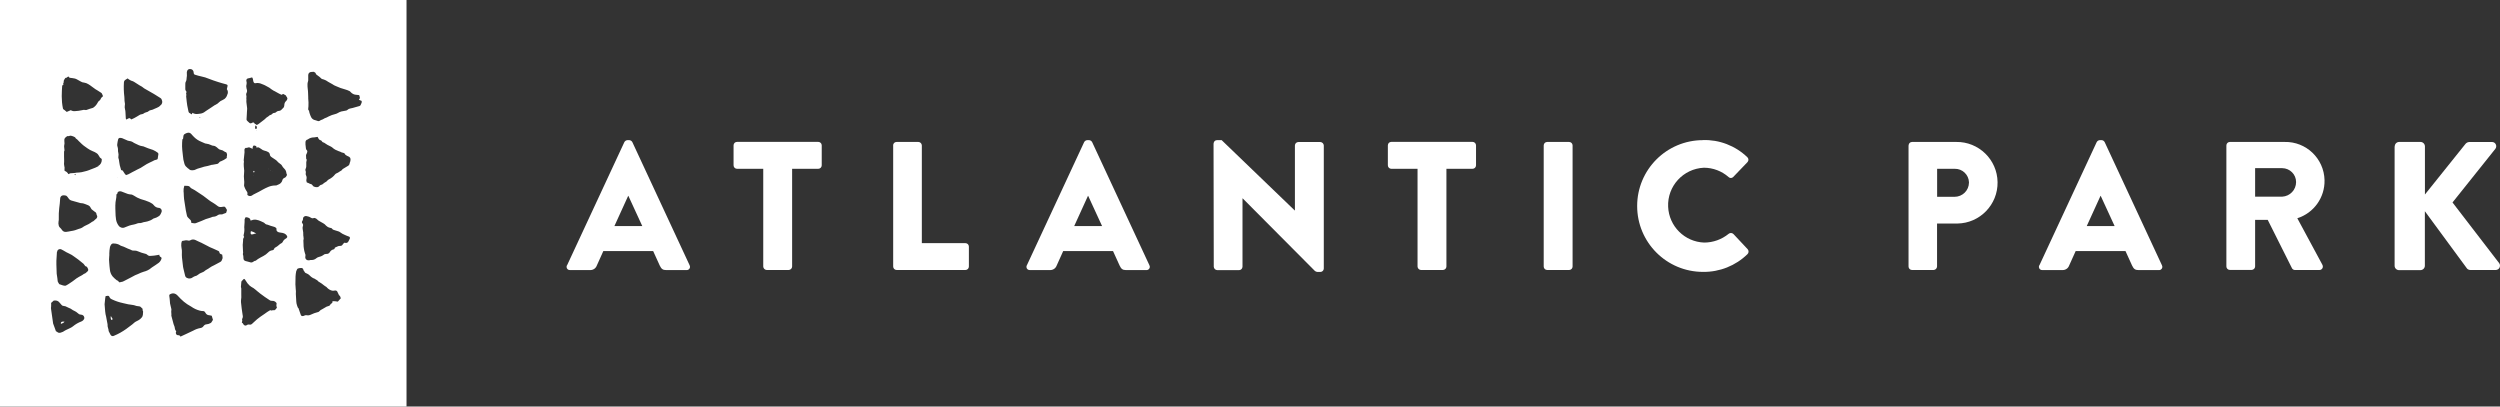 <?xml version="1.0" encoding="UTF-8"?>
<svg id="Layer_1" data-name="Layer 1" xmlns="http://www.w3.org/2000/svg" viewBox="0 0 345.37 56.16">
  <rect x="0" y="0" width="345.37" height="56.16" fill="#333333" stroke="none"/>
  <defs>
    <style>
      .cls-1 {
        fill: #fff;
      }
    </style>
  </defs>
  <g id="Group_899" data-name="Group 899">
    <path id="Path_428" data-name="Path 428" class="cls-1" d="M56.16,0H0v56.16h56.16V0ZM30.77,29.6c-.11.02-.21.03-.32.02-.13-.01-.26.02-.36.1-.17.13-.38.21-.6.22-.11,0-.21.04-.31.09-.03.02-.07.04-.11.04-.43.11-.85.26-1.25.46-.26.09-.52.19-.77.3-.09.03-.19.03-.29.01-.11-.02-.22-.04-.33-.05,0-.06-.01-.12-.02-.17,0-.09-.04-.17-.11-.24-.1-.11-.2-.21-.31-.31-.09-.08-.15-.18-.17-.3-.11-.47-.2-.95-.26-1.42-.04-.28-.1-.56-.13-.84s-.04-.57-.05-.86c0-.06-.01-.12-.02-.18-.02-.26.01-.51.09-.76,0-.02.04-.04.04-.05.15,0,.29.01.42.02.13,0,.26.05.33.16.09.12.21.21.35.26.11.05.21.11.31.17.4.26.79.51,1.18.78.27.19.53.4.8.61.16.12.32.23.49.32.24.14.46.3.68.47.14.12.32.17.5.15.12-.02.23-.03.35-.05.1-.02.2.03.25.12.02.05.05.09.08.13.13.12.15.31.05.46-.02.05-.03.1-.04.15-.17.06-.32.13-.47.17M13.61,22.95c-.29.16-.6.29-.92.4-.07.02-.13.04-.19.07-.05.02-.11.05-.16.07-.23.09-.47.16-.71.21-.22.07-.46.11-.69.13-.23,0-.45.03-.67.07-.18.02-.37.02-.56.04-.09.03-.18.07-.26.12-.11-.21-.29-.38-.52-.45-.02-.07-.02-.14-.02-.21.03-.16.02-.32-.03-.47-.04-.18-.05-.37-.02-.56.01-.11.01-.21,0-.32,0-.14-.01-.28-.01-.42,0-.18.01-.35,0-.53-.01-.11,0-.23.06-.33-.02-.19-.03-.35-.05-.51,0-.03,0-.06,0-.09.06-.23.07-.46.03-.69v-.09c-.02-.18.07-.36.23-.45.05-.04.11-.08.15-.13.13.02.26,0,.38-.05.07-.02.13-.02.2,0,.17.04.34.1.49.19.02,0,.04.02.05.03.04.18.24.22.34.35s.23.22.33.33c.32.33.67.61,1.05.85.22.15.45.28.7.38.18.06.34.15.5.25.16.09.29.24.37.41.05.14.15.26.28.33.08.05.12.14.1.23,0,.34-.19.66-.49.82M10.39,24.05s.06.04.07.07c0,.02-.04.05-.07.08-.04-.03-.07-.05-.09-.08s.04-.09.09-.08M7.6,41.51c.25-.01.49.1.64.31.1.1.19.2.27.31.06.08.15.13.25.13.19.01.37.07.53.17.06.03.12.06.19.09.19.06.36.16.52.28.05.04.11.08.18.1.23.1.45.24.64.42.1.1.23.15.37.15.22,0,.41.15.45.36.02.08.02.16-.02.23-.08.16-.21.28-.38.35-.43.16-.82.39-1.17.68-.12.09-.24.17-.38.23-.19.1-.39.18-.59.28-.05.02-.09.04-.13.07-.17.13-.37.23-.58.28-.15.06-.32.04-.45-.06-.04-.04-.09-.08-.15-.1-.02,0-.04-.01-.06-.02-.14-.36-.25-.73-.39-1.07-.09-.65-.18-1.3-.28-1.96-.02-.13-.03-.25,0-.38.01-.11.02-.21.01-.32,0-.07,0-.14-.01-.19.13-.12.24-.22.37-.33.06,0,.11,0,.17,0M7.89,34.79c.01-.22.2-.39.42-.38.05,0,.09.01.14.03.12.05.23.11.34.18.25.16.51.3.78.42.24.11.47.24.68.41.18.15.39.26.57.41.25.19.5.39.73.59.09.1.17.21.24.32.21.01.3.2.37.38.06.12.03.27-.08.35-.15.11-.25.28-.45.32-.05.01-.1.06-.15.1-.05.04-.11.08-.17.11-.27.14-.54.29-.79.46,0,0-.02,0-.02.02-.3.24-.61.46-.94.67-.11.09-.25.15-.38.23-.1.07-.23.08-.34.05-.07-.02-.13-.03-.2-.05-.15-.05-.29-.1-.46-.16-.05-.08-.12-.18-.17-.29-.03-.06-.05-.13-.05-.2-.02-.1-.01-.2-.03-.29-.09-.43-.13-.88-.12-1.32,0-.2-.02-.39-.02-.59,0-.18,0-.35,0-.53.02-.38.05-.77.07-1.15,0-.03,0-.06.01-.09M8.84,26.98l.22.03c.09.02.17.06.22.14.06.08.13.15.18.24.11.18.29.3.5.34.33.1.67.19,1,.28.06.03.13.04.2.05.21,0,.41.05.6.13.13.04.25.1.38.15.18.07.32.2.39.38.06.14.17.26.31.34.09.05.17.14.26.2.14.06.23.2.23.35,0,.04.02.08.04.11.05.07.08.16.06.25-.02.11-.08.21-.17.27-.19.12-.3.34-.54.4-.31.24-.66.43-1.02.58-.04.01-.07.03-.11.06-.2.16-.43.28-.68.33-.35.15-.72.26-1.1.31-.21.05-.43.08-.64.11-.25.05-.5-.07-.63-.29-.06-.1-.14-.19-.23-.27-.09-.07-.16-.17-.19-.29-.06-.2-.07-.41-.03-.61.03-.12.04-.25.03-.38-.01-.48,0-.97.06-1.44.07-.44.1-.88.13-1.32,0-.24.18-.44.42-.45.03,0,.07,0,.1,0M14.23,13.29s-.07.07-.11.1c-.1.07-.17.17-.21.28-.03.08-.08.16-.15.21-.15.1-.26.24-.33.41-.13.23-.32.43-.54.58-.02.02-.05.04-.08.04-.29.08-.58.17-.86.28-.06.02-.12.02-.17,0-.15-.03-.3-.02-.44.03-.32.07-.64.12-.96.13-.21.03-.42-.02-.6-.13l-.56.24c-.06-.05-.12-.1-.18-.15-.05-.06-.12-.1-.18-.14-.09-.04-.16-.12-.17-.22-.11-.54-.16-1.09-.16-1.65,0-.26,0-.51.02-.77,0-.17.03-.33.03-.5s.04-.3.18-.34c.05-.09-.09-.12-.01-.2.04-.06.06-.13.05-.19-.02-.21.12-.35.21-.5,0,0,.01-.01.02-.02.02-.01.04-.03.05-.03.16.04.21-.16.36-.16.03,0,.06,0,.09.01.02.05.04.09.06.14.13.01.27.04.41.05.24.02.47.08.67.2.17.1.35.19.52.29.13.08.27.12.42.13.21.03.4.1.58.21.35.2.65.48.99.7.1.06.2.12.3.18.17.11.33.21.5.32.05.03.09.08.11.13.05.11.09.22.14.33M15.12,41.02c.06.2.22.28.4.36.46.22.95.38,1.46.49.06.01.12.03.17.04.37.1.75.17,1.13.21.08,0,.16.02.23.04.23.09.47.15.72.16.09,0,.18.04.23.11.07.08.15.15.24.23-.02.13,0,.27.07.38-.03.29.02.6-.21.84-.12.15-.26.27-.43.36-.1.05-.19.1-.29.15-.1.05-.19.1-.27.17-.35.34-.77.58-1.14.89-.52.37-1.08.69-1.67.93-.16.1-.37.06-.47-.1-.01-.02-.02-.03-.03-.05-.07-.16-.15-.32-.24-.47,0,0,0-.02-.01-.03,0-.3-.18-.56-.15-.86,0-.06,0-.12-.02-.17-.1-.43-.14-.87-.26-1.3-.03-.13-.04-.25-.05-.38-.03-.32-.05-.65-.08-.97,0,0,0-.02,0-.03.06-.37.05-.74.14-1.11h0c.09-.01.17-.03.26-.04.11-.03.23.03.26.14M15.73,33.64c.31,0,.61.08.87.25.05.04.1.07.16.08.42.11.79.36,1.2.49.06.02.11.04.16.07.12.08.27.11.42.09.18-.01.36.02.52.1.31.14.62.24.95.32.13.01.25.07.34.16.12.12.29.18.46.15.32-.01.63-.05.94-.11.09-.02.18-.04.27-.05-.02.13.05.26.17.31.1.03.15.14.12.24,0,.01,0,.02-.01.03-.07.21-.19.39-.36.53-.31.21-.61.44-.93.63-.04.03-.08.06-.12.09-.3.26-.66.43-1.04.52-.27.09-.54.19-.79.32-.09.04-.18.08-.27.11-.05.02-.09.03-.14.06-.2.1-.4.22-.6.32-.31.16-.63.32-.95.49-.1.06-.22.1-.33.11-.09.01-.18.04-.27.06-.05-.04-.09-.09-.14-.14-.05-.07-.13-.12-.21-.15-.01,0-.02,0-.03-.01-.2-.16-.39-.33-.56-.52-.22-.27-.35-.6-.38-.95-.03-.31-.08-.63-.09-.94-.03-.29-.04-.59,0-.89.02-.13.02-.26.01-.38,0-.3.04-.59.09-.88.02-.1.06-.19.11-.27.07-.17.24-.27.43-.25M16.15,26.8c.06-.03.1-.1.09-.17,0-.07.05-.13.12-.15.13-.07.29-.07.43-.02.27.11.55.22.83.32.13.04.26.07.4.08.17,0,.33.06.47.16.29.2.61.36.94.48.22.07.44.13.65.2.36.11.7.27,1.01.48.06.05.12.11.16.17.15.2.38.33.62.36.04,0,.08,0,.12.01.23.04.39.26.35.49,0,.03-.02.07-.03.1-.04.09-.08.18-.12.27-.07.15-.18.26-.32.33-.17.11-.36.2-.57.25-.05,0-.1.03-.14.06-.23.17-.49.29-.76.36-.08.03-.17.05-.26.06-.2.02-.39.07-.57.14-.1.03-.21.05-.32.04-.09,0-.18.01-.26.04-.16.07-.33.12-.51.16-.42.07-.82.2-1.21.38-.3.16-.67.06-.87-.21-.19-.25-.32-.55-.37-.86-.05-.35-.08-.7-.08-1.06,0-.21-.01-.41-.02-.62h.01c0-.07-.01-.14-.01-.21,0-.34.04-.67.11-1,.03-.15.05-.31.04-.47,0-.06,0-.12.05-.16M16.25,24.51v-.04h.02s0,.03,0,.04h-.02M16.83,19.07c.21.08.42.17.62.27.13.07.27.12.42.14.23.02.44.11.62.25.06.04.12.07.18.09.17.07.34.15.51.24.14.06.29.11.45.13.06,0,.12.01.17.03.43.19.88.35,1.33.49.23.1.44.22.64.37.09.06.14.18.1.29-.04.17-.06.35-.08.52,0,.08-.06.15-.15.16-.21.04-.42.12-.6.24-.1.06-.21.11-.32.15-.3.14-.6.3-.87.49-.27.19-.57.36-.88.49-.09.04-.18.09-.26.14-.15.08-.3.15-.45.23-.11.06-.21.12-.31.17-.08.05-.15.09-.23.12-.1.04-.2.07-.31.11-.25-.2-.32-.5-.53-.68h-.14c-.07-.22-.14-.44-.19-.66s-.07-.45-.11-.67c0-.08-.02-.16-.05-.23-.05-.12-.06-.25-.03-.38.03-.16.02-.32-.02-.47-.04-.14-.05-.29-.04-.44,0-.14-.02-.27-.07-.4-.05-.14-.06-.29-.02-.43.02-.08.02-.17.04-.26.02-.11.04-.21.07-.32.03-.12.14-.21.26-.2.08,0,.16,0,.23.03M22.17,14.54c-.12.16-.29.27-.47.34-.12.04-.24.09-.35.15-.18.1-.38.17-.58.2-.09.02-.16.06-.23.12-.09.08-.19.14-.31.15-.16.04-.32.11-.45.22-.15.08-.33.05-.48.15-.26.17-.52.31-.79.46-.12.06-.25.11-.38.17l-.18-.17c-.19-.03-.33.11-.5.19-.03-.05-.06-.1-.07-.15-.02-.31-.03-.61-.05-.91,0-.11-.02-.21-.05-.32-.06-.21-.07-.43-.03-.65.02-.06.02-.12.01-.17-.05-.25-.07-.5-.07-.76,0-.06,0-.12-.01-.18-.08-.66-.1-1.32-.06-1.98,0-.17.1-.33.25-.4.08-.05.16-.1.26-.17.21.18.45.32.72.39.06.02.11.05.16.08.26.16.51.33.77.49.23.11.45.25.64.42.44.25.87.5,1.31.75.08.04.15.09.23.14.23.15.46.3.7.44.1.05.16.14.19.25.13.26.07.57-.15.75M25.44,41.71c.27.23.57.42.88.59.04.02.07.04.1.06.35.25.75.44,1.17.55.13.04.27.06.41.06.15-.01.3.07.36.21.02.04.05.08.08.12.09.13.23.22.39.24.14.01.27.05.42.08.06.2.11.38.17.57-.07.11-.14.23-.21.34-.04.05-.08.08-.14.11-.15.09-.32.14-.5.16-.18,0-.35.1-.45.25-.1.15-.26.25-.44.27-.34.06-.67.18-.97.35-.31.15-.62.3-.93.44-.28.13-.55.25-.84.39l-.17-.18c-.14-.01-.31.02-.42-.13-.07-.13-.08-.29,0-.42-.12-.13-.19-.29-.2-.46-.02-.13-.05-.25-.11-.37-.04-.1-.08-.2-.1-.31-.09-.31-.17-.63-.25-.94-.01-.03-.02-.06-.02-.09.04-.24-.05-.49,0-.73.01-.06.02-.12,0-.18-.03-.17-.07-.35-.12-.51-.05-.17-.08-.35-.08-.53-.01-.25-.05-.49-.08-.73-.02-.16,0-.22.13-.28.19-.11.42-.14.63-.07.13.05.25.12.34.22.3.33.61.64.95.93M25.29,33.26s.08,0,.12-.01c.2-.07.41-.07.61-.01.1.02.19,0,.28-.05.21-.13.48-.14.7-.03.24.13.5.23.75.35,0,0,.02,0,.03.01.25.14.5.27.76.39.3.17.61.32.93.44.24.1.47.21.7.32.08.03.13.1.14.18,0,.11.08.21.18.24l.21.09c.02.15.04.27.05.38,0,.06,0,.12-.02.17-.03.08-.07.16-.1.25-.04.1-.12.18-.22.22-.29.15-.58.3-.86.46-.21.09-.41.2-.59.33-.23.19-.52.28-.74.49-.08.06-.16.11-.26.14-.24.08-.47.21-.66.37-.09.08-.2.13-.32.15-.12.03-.23.09-.33.16-.23.19-.54.23-.81.1-.14-.06-.24-.18-.27-.33-.08-.33-.16-.67-.24-1-.02-.07-.03-.13-.04-.2-.05-.43-.11-.86-.15-1.29-.02-.25-.02-.49-.01-.74,0-.19,0-.38-.05-.56-.04-.21-.05-.43-.03-.65,0-.07.02-.13.04-.2.02-.1.11-.18.21-.17M25.5,18.53c.12-.09.25-.15.4-.18.19-.06.4.01.53.17.12.15.25.27.38.41.29.29.63.51,1.01.66.15.06.3.14.46.2.06.03.13.05.2.05.24.03.48.1.7.21.08.04.16.07.25.08.17,0,.33.07.46.18.07.04.13.09.18.15.11.12.26.21.43.24.18.03.34.1.48.22.09.05.18.1.28.13,0,.02.02.04.03.06.09.15.1.33.04.5-.01.06,0,.13,0,.19-.01.02-.02.03-.02.04-.23.18-.49.32-.76.43-.14.03-.25.11-.33.23-.05.09-.14.14-.24.15l-.67.12s-.04,0-.06,0c-.35.11-.7.2-1.06.26-.1.03-.19.06-.28.09-.17.05-.34.1-.51.15-.11.03-.22.07-.33.13-.14.08-.29.12-.45.12-.19,0-.4.01-.53-.19-.13-.04-.19-.16-.29-.23-.17-.13-.28-.31-.33-.51-.11-.35-.18-.71-.2-1.07-.02-.28-.06-.55-.09-.82-.03-.32-.04-.65-.02-.98,0-.14.02-.27.03-.41,0-.06.04-.12.1-.13h0c.02-.13.03-.27.05-.41.02-.1.07-.19.15-.25M27.51,16.23c.08-.08.14.03.21.03-.07.03-.15.02-.21-.03M31.34,12.31s0,0,0,.01c.17.23.19.53.05.78-.06.23-.2.43-.39.58-.1.06-.2.12-.31.17-.16.06-.3.15-.42.27-.14.15-.31.27-.5.36-.04.01-.07.03-.11.05-.16.12-.32.23-.49.33-.21.15-.42.29-.64.42-.07.04-.13.09-.19.13-.19.16-.42.26-.67.29-.11.01-.21.03-.32.04-.27.04-.54-.01-.77-.16l-.07.21s-.07-.02-.11-.03c-.05-.03-.09-.09-.14-.11-.15-.04-.2-.15-.23-.28-.02-.07-.02-.14-.04-.2-.04-.19-.09-.38-.12-.58-.03-.17-.05-.33-.07-.5-.02-.19-.05-.37-.06-.56-.03-.13-.03-.27,0-.41,0-.02.01-.04,0-.06-.05-.12-.03-.25.04-.35-.04-.07-.07-.12-.11-.17-.06-.08-.08-.18-.07-.28.01-.18.01-.35,0-.53-.02-.18.01-.36.1-.51.05-.1.07-.2.07-.31,0-.15.04-.29.05-.44s-.01-.29-.01-.44c0-.06,0-.12.03-.17.03-.21.23-.36.45-.32,0,0,0,0,.01,0,.2,0,.38.15.43.34.02.07.03.13.03.2,0,.12.08.23.2.25.28.09.56.17.85.23.36.07.71.18,1.04.32.41.17.83.3,1.25.44.36.12.74.22,1.11.32.04.01.08.02.11.04.08.02.13.1.12.19-.02.13-.06.26-.1.44M33.5,38.72c.23-.27.27-.24.44.04.14.26.33.49.54.69.08.07.17.14.26.19.2.1.39.23.56.38.21.17.42.37.64.53.44.32.87.65,1.33.93.09.06.19.09.3.08.22-.02.44.07.58.24.05.05.08.12.06.19-.05.16-.03.34.05.49-.05.08-.1.16-.15.23-.05.05-.1.09-.16.13-.08.05-.17,0-.26.01s-.15.09-.25.03c-.07-.05-.15-.01-.22.03-.22.13-.43.27-.64.43-.2.15-.43.28-.63.43-.3.21-.58.45-.84.7-.08.08-.18.15-.26.24-.1.11-.25.17-.4.13-.13-.03-.26,0-.36.08-.14.1-.34.06-.44-.08-.01-.02-.02-.04-.03-.05-.02-.05-.06-.1-.09-.14-.04-.03-.08-.06-.12-.08.02-.16.1-.3.03-.44-.01-.03,0-.08.03-.11.08-.15.1-.33.05-.49-.11-.59-.16-1.19-.23-1.79-.01-.08,0-.16,0-.23.05-.28.06-.57.04-.86,0-.22-.01-.45,0-.68.01-.09,0-.18-.03-.26,0-.02-.02-.04-.02-.06.02-.23.04-.47.06-.71.01-.09.09-.14.15-.21M33.73,32.74c-.06-.1-.1-.18-.07-.28,0-.02,0-.04.01-.06.09-.33.11-.68.07-1.02,0-.18.02-.37.04-.56,0-.05.01-.1.01-.15-.01-.12-.01-.23,0-.35.03-.11.08-.21.13-.3.19-.02.37.03.53.13.07.04.12.11.13.19,0,.04.02.09.03.13.06,0,.12-.02.17-.04.2-.09.42-.11.63-.07.23.04.46.11.67.22.1.05.2.09.3.14.06.02.12.06.17.11.1.12.25.2.41.21.28.11.57.21.86.28.09.02.17.06.24.11.09.04.15.14.14.24-.03.1,0,.2.07.28.09.09.21.15.34.16.15.01.29.05.44.07.17.03.32.11.45.22.08.07.14.17.18.27.01.05,0,.1-.03.14-.04.06-.09.11-.15.14-.2.11-.36.27-.45.48-.03.06-.08.11-.14.15-.15.07-.29.17-.41.29-.14.13-.29.23-.46.32-.08.03-.13.09-.16.16-.03.13-.14.22-.28.23-.22.03-.41.14-.56.3-.19.2-.42.36-.66.49-.25.12-.48.26-.72.4-.06.03-.12.07-.17.12-.08.1-.2.16-.33.17-.05,0-.1.06-.15.09-.15.12-.35.15-.53.06-.11-.04-.22-.07-.34-.09-.07-.02-.14-.03-.2-.05-.19-.04-.33-.21-.31-.41,0-.1,0-.2-.02-.29,0-.05-.02-.09-.03-.14-.01-.05-.04-.1-.03-.14.04-.12.05-.25.02-.38-.02-.29-.03-.59-.04-.88,0-.07,0-.14.02-.21.02-.13.03-.25.03-.38-.02-.18.03-.37.16-.51M34.68,29.32v-.02s.01-.02.03-.02v.02s-.01.02-.03.03M34.02,20.45c.09-.03.19-.04.28-.08.07-.03.14-.02.2.01.06.03.12.06.19.09s.11.04.22.09c-.03-.15,0-.31.1-.43.09-.06.17,0,.26.01.12.03.2.09.13.24.14.01.26-.06.37,0s.2.13.3.19c.14.13.31.21.49.25.15.03.3.08.44.16.15.06.26.2.28.36.01.21.15.31.3.41.18.12.36.24.54.36.02.01.03.02.05.04.18.21.39.39.62.55.06.04.11.09.14.15.09.17.21.33.35.46.16.15.26.36.28.58,0,.03,0,.06.02.08.04.09.09.18.03.28s-.12.24-.27.3c-.19.06-.33.23-.36.43-.03.09-.08.18-.14.24-.16.23-.42.27-.65.39-.04.02-.08.02-.12.01-.33,0-.67.06-.98.19-.26.11-.52.23-.77.37-.35.21-.72.4-1.09.58-.15.07-.3.15-.43.25-.18.11-.41.1-.58-.04-.04-.03-.06-.08-.05-.13.05-.15,0-.32-.11-.44-.13-.19-.23-.4-.31-.62-.04-.11-.05-.23-.02-.35.02-.2.02-.39-.01-.59-.04-.32-.04-.65,0-.97.02-.19.02-.37-.01-.56-.03-.23-.04-.47-.04-.7,0-.15.06-.29,0-.44,0-.02,0-.04,0-.06.04-.36.08-.72.11-1.08,0-.09,0-.18-.01-.27-.03-.17.09-.34.26-.36,0,0,0,0,0,0M35.33,17.81c-.06-.02-.1-.07-.09-.13,0-.1.02-.21.03-.33.1,0,.19.09.21.19.01.06.01.11,0,.17-.02.07-.1.13-.15.11M35.4,18.04s.02.02.04.03c0,.01-.02.02-.03.03h-.02s0-.04.01-.06M39.71,13.55c0,.13-.05.25-.13.35-.02.02-.04.04-.06.06-.15.13-.23.32-.24.52,0,.08-.01.16-.04.24,0,.04-.02.08-.04.11-.11.12-.21.23-.33.34-.08.09-.2.14-.32.15-.15,0-.29.06-.4.17-.07.07-.17.11-.27.11-.1,0-.2.04-.26.12-.08.09-.18.16-.3.18-.03,0-.06.02-.08.03-.17.19-.42.26-.58.46-.04.05-.08.09-.13.12-.27.2-.54.4-.8.61-.09.08-.2.13-.32.15h0c0-.13-.09-.13-.18-.13-.19-.3-.24-.26-.47-.14-.1.06-.24.05-.32-.04-.07-.08-.15-.15-.24-.22-.09-.06-.15-.17-.14-.28.01-.23.02-.45.04-.68,0-.08,0-.16.01-.24,0-.16.02-.31.03-.47,0-.04,0-.08,0-.12-.03-.28-.07-.55-.1-.82-.01-.06-.02-.12-.01-.17.02-.12.02-.24,0-.35,0-.07,0-.14.01-.21,0-.05.02-.11,0-.15-.06-.16-.04-.34.05-.48.05-.12.06-.25.02-.37-.02-.06-.04-.11-.05-.17-.05-.19-.06-.39,0-.58.03-.14.03-.3-.02-.44-.05-.15.03-.32.18-.37.01,0,.03,0,.04-.01.07-.02.14-.03.2-.04l.37-.1c.09.12.14.27.14.42.01.1.04.19.09.28.04.08.12.12.2.11.04,0,.08,0,.12-.02.27-.04.55.01.8.13.14.06.28.1.41.17.19.1.38.21.57.31.03.01.05.03.08.05.16.13.33.25.51.36.17.09.35.17.52.28.2.12.42.22.63.32l.2-.12s.06.02.09.03c.09.05.18.11.31.18.02.05.04.1.07.15.04.06.12.12.1.2M40.66,38.97h-.02s0,0,0,0h.02ZM41.64,37.02c.12,0,.23.09.26.21.02.17.17.26.23.41.03.04.07.07.12.08.21.08.41.2.57.37.18.19.41.34.66.42.15.13.37.18.49.36.04.04.09.08.15.1.23.13.45.29.65.46.05.05.11.09.17.12.11.05.2.12.27.22.18.18.41.32.66.38.1.02.2.02.29,0,.06,0,.12-.02.17-.02.13,0,.25.08.29.2.06.14.12.26.19.4,0,.03.03.05.05.07.16.1.17.27.22.41-.14.15-.27.3-.41.46-.24-.05-.48-.07-.73-.06-.01.04-.02.08-.02.12.02.07-.02.14-.09.17-.1.04-.18.12-.22.22-.04.09-.13.15-.23.16-.18.04-.36.12-.51.23-.12.08-.23.14-.36.21-.15.06-.28.15-.38.27-.05.07-.13.12-.22.13-.33.08-.66.2-.97.35-.18.09-.38.12-.58.08-.1-.02-.2,0-.29.04-.04.02-.09.04-.14.06-.23.06-.34-.02-.39-.19-.09-.26-.18-.52-.27-.78,0-.03,0-.07-.03-.08-.14-.11-.14-.29-.21-.43-.06-.17-.09-.34-.1-.52-.03-.35-.04-.69-.06-1.03,0-.01,0-.02,0-.03.02-.23.02-.47-.02-.7,0-.15-.02-.31-.03-.47,0-.04-.01-.08-.01-.12,0-.37,0-.75.02-1.12.01-.22.04-.43.08-.64,0-.06.03-.12.06-.17.05-.1.08-.24.2-.28.15-.05.31-.07.46-.07M41.91,30.03c.1-.15.29-.22.47-.17.21.03.42.11.6.23.1.07.23.09.34.04.06-.03.14-.03.2,0,.12.03.22.1.3.19.11.11.24.21.38.27.16.08.31.18.46.26.15.08.28.19.38.32.14.14.31.24.51.29.06.02.12.02.17.04s.11.03.13.06c.1.19.29.21.47.27.13.04.26.08.39.12.1.02.19.07.27.13.2.16.43.28.67.38.17.09.35.14.52.21.12.02.2.14.17.26,0,.03-.02.06-.04.09-.05.12-.11.23-.17.34-.08.16-.26.24-.43.19-.04,0-.08-.01-.14-.02-.08.08-.16.16-.22.25-.07.14-.22.21-.37.19-.14,0-.28.03-.39.1-.1.05-.2.09-.31.14-.02.03-.03.07-.04.1,0,.07-.06.13-.13.14-.23.04-.42.18-.54.39-.1.17-.28.26-.47.24-.15,0-.29.04-.4.14-.21.15-.45.25-.7.3-.1.03-.2.08-.28.15-.2.18-.46.27-.73.25-.07,0-.14,0-.2.03-.1.02-.2.02-.29,0-.22-.05-.36-.27-.31-.49,0,0,0,0,0,0,.04-.14.03-.29-.04-.43-.08-.24-.14-.49-.17-.75-.06-.34-.02-.69-.06-1.03-.01-.12.07-.23.03-.35-.02-.08-.02-.15-.02-.23,0-.03-.02-.06-.02-.09.01-.32-.02-.65-.09-.96-.02-.13-.01-.25.03-.38.06-.13.03-.28-.07-.39-.08-.08-.08-.21-.02-.3.09-.12.13-.27.12-.42,0-.03.02-.08.05-.11M42.45,19.3s.07-.03.1-.06c.25-.18.55-.27.86-.26.09,0,.17-.03.26-.04.07-.01.13-.02.21-.03.04.08.08.14.11.21.05.12.15.21.28.25.09.01.16.07.2.15.04.08.11.14.2.16.06,0,.11.03.16.07.26.19.54.35.84.48.09.04.17.1.25.16.12.12.27.22.42.3.15.08.3.14.46.2.13.03.26.09.38.16.07.03.15.05.22.06.09.02.18.04.22.13.07.16.22.22.35.3.05.03.11.05.16.07.21.07.33.28.29.49,0,.1-.03.2-.06.29-.01.05-.05.09-.05.14-.01.19-.13.36-.31.43-.21.12-.42.26-.63.38-.02,0-.04.02-.05.03-.07.19-.27.22-.4.33-.14.11-.3.2-.46.26-.06.03-.12.07-.16.12-.23.3-.53.54-.86.7-.08.04-.15.1-.21.16-.05.04-.07.1-.12.13-.22.12-.42.26-.6.42-.02.01-.03.02-.05.02-.15.02-.28.1-.37.22-.07.08-.18.13-.29.13-.16,0-.32-.02-.46-.09-.07-.05-.14-.11-.18-.19-.05-.06-.1-.13-.18-.14-.12-.02-.23-.07-.32-.13-.09-.05-.19-.08-.28-.11-.06-.14-.08-.3-.04-.46.04-.17.02-.36-.06-.51-.05-.1-.07-.21-.04-.32.03-.1.02-.2-.02-.29-.05-.11-.04-.24.02-.34.06-.13.09-.28.07-.43-.01-.15-.01-.3,0-.44.02-.12.04-.23.07-.35-.06-.05-.1-.13-.09-.22,0-.06,0-.12,0-.18-.04-.16,0-.32.08-.45.03-.06.06-.12.07-.19.04-.11,0-.23-.08-.3-.07-.06-.1-.14-.1-.23-.01-.17-.05-.35-.06-.53,0-.1-.01-.2,0-.29-.01-.17.09-.34.26-.39M49.95,14.21c-.04.11-.09.22-.14.32-.04.07-.11.12-.19.13-.19.05-.38.11-.57.16-.21.07-.41.12-.63.16-.16.02-.31.09-.42.2-.06.06-.13.09-.21.1-.21.04-.42.09-.64.12-.18.05-.35.13-.51.23-.1.06-.21.1-.33.13-.31.07-.61.18-.89.32-.19.11-.38.2-.59.27-.05.02-.1.05-.15.09-.05.04-.12.07-.18.09-.11.02-.21.07-.29.13-.1.08-.24.1-.36.04-.09-.03-.19-.06-.28-.09-.28-.04-.52-.23-.62-.49-.05-.13-.11-.24-.15-.38-.05-.13-.08-.26-.1-.39,0-.03,0-.07-.03-.08-.12-.08-.09-.19-.09-.29,0-.1.02-.2.03-.29.02-.36.01-.73-.03-1.09,0-.06,0-.11,0-.17,0-.19,0-.37-.02-.56,0-.4-.1-.8-.08-1.21,0-.13.01-.25.06-.38.04-.1.05-.21.04-.32-.01-.2-.01-.39,0-.59,0-.24.19-.43.43-.43,0,0,0,0,0,0,.11,0,.21-.01.35-.02.06.04.11.07.17.11.03.02.08.06.08.08,0,.16.14.21.23.29.2.13.38.28.55.45.03.04.08.06.12.07.29.07.56.19.8.37.14.07.27.15.41.23.06.03.12.06.18.1.16.12.33.21.52.28.4.19.82.34,1.25.45.22.06.43.14.63.24.05.02.09.08.13.12.21.24.51.39.83.39.12,0,.23.03.36.04.02.08.05.14.06.2.06.22.06.22-.1.42q.1.1.33.15c.07.07.09.18.04.27M41.95,32.16h.02s0-.01,0-.01h-.02ZM35.05,23.61s-.05.08-.07.11c.01.04.02.06.03.07.02.02.05.02.08.02.06-.02.08-.09.05-.17,0-.02-.04-.03-.07-.04,0,0-.02,0-.02.01M35.07,24.19s-.02.03-.03.04h.02s.02-.01.03-.02h-.02M37.12,23.33h-.03s0,.02.01.04c0,0,.02,0,.02-.01s0-.01,0-.02M37.4,23.52s-.03,0-.05,0c0,.01,0,.03,0,.03.02,0,.03,0,.05,0v-.03M37.65,23.72h-.02v.02s.02-.02.02-.02ZM34.67,31.93s-.03.08-.04.12c-.05.29.06.4.34.31.14-.06.28-.09.43-.1-.22-.15-.47-.26-.73-.33M15.31,43.65c-.04.17-.03.34.04.5.02.05.07.06.12.04s.1-.09.08-.14c-.07-.12-.14-.23-.24-.4M8.41,44.75c.17-.09.37-.11.51-.31-.39-.06-.55.04-.51.31"/>
    <path id="Path_429" data-name="Path 429" class="cls-1" d="M78.34,36.65l7.91-17.01c.08-.16.25-.27.43-.28h.25c.18.01.35.12.43.28l7.91,17.01c.12.22.04.49-.18.61-.08.04-.16.06-.25.05h-2.81c-.46,0-.66-.15-.89-.63l-.91-2h-6.88l-.91,2.02c-.14.38-.51.62-.91.61h-2.78c-.25.02-.46-.16-.48-.41,0-.09.01-.17.05-.25M88.73,31.23l-1.92-4.17h-.03l-1.9,4.17h3.85Z"/>
    <path id="Path_430" data-name="Path 430" class="cls-1" d="M105.43,23.32h-3.61c-.26,0-.48-.21-.48-.48h0v-2.76c0-.27.21-.48.48-.48h11.22c.27,0,.48.22.48.48v2.76c0,.27-.22.48-.48.48h-3.61v13.5c0,.26-.22.47-.48.48h-3.03c-.26-.01-.47-.22-.48-.48v-13.5Z"/>
    <path id="Path_431" data-name="Path 431" class="cls-1" d="M123.38,20.09c0-.27.21-.48.48-.48h3.01c.26,0,.47.22.48.48v13.5h6.02c.27,0,.48.21.48.48h0v2.75c0,.27-.21.48-.48.48,0,0,0,0,0,0h-9.5c-.27,0-.48-.22-.48-.48h0s0-16.74,0-16.74Z"/>
    <path id="Path_432" data-name="Path 432" class="cls-1" d="M141.86,36.65l7.91-17.01c.08-.16.25-.27.43-.28h.25c.18.01.35.12.43.28l7.91,17.01c.12.22.04.49-.18.61-.08.04-.16.06-.25.05h-2.81c-.45,0-.66-.15-.88-.63l-.91-2h-6.88l-.91,2.02c-.14.38-.51.62-.91.61h-2.78c-.25.02-.46-.16-.48-.41,0-.09.01-.17.05-.25M152.25,31.23l-1.92-4.17h-.03l-1.9,4.17h3.85Z"/>
    <path id="Path_433" data-name="Path 433" class="cls-1" d="M167.66,19.81c.01-.26.22-.46.48-.45h.63l10.09,9.71h.03v-8.97c0-.26.21-.48.48-.48h3.03c.26.01.47.22.48.48v17.01c-.01.26-.22.46-.48.46h-.41c-.12-.02-.23-.06-.33-.13l-9.98-10.03h-.03v9.43c0,.26-.21.48-.48.48h-3.01c-.26-.01-.47-.22-.48-.48l-.03-17.01Z"/>
    <path id="Path_434" data-name="Path 434" class="cls-1" d="M195.82,23.32h-3.61c-.26,0-.48-.21-.48-.48h0v-2.76c0-.27.21-.48.48-.48h11.22c.27,0,.48.22.48.48v2.76c0,.26-.21.48-.48.48h-3.61v13.5c0,.26-.22.47-.48.48h-3.03c-.26-.01-.47-.22-.48-.48v-13.5Z"/>
    <path id="Rectangle_517" data-name="Rectangle 517" class="cls-1" d="M213.74,19.61h3.03c.26,0,.48.21.48.48,0,0,0,0,0,0v16.73c0,.27-.22.48-.48.48h-3.03c-.27,0-.48-.22-.48-.48h0v-16.73c0-.26.21-.48.48-.48h0Z"/>
    <path id="Path_435" data-name="Path 435" class="cls-1" d="M235.25,19.35c2.27-.07,4.48.78,6.12,2.35.2.16.23.46.07.66-.01.02-.03.03-.04.05l-1.97,2.05c-.17.17-.45.18-.63,0,0,0,0,0,0,0-.94-.83-2.16-1.29-3.41-1.29-2.85.13-5.07,2.54-4.94,5.4.12,2.69,2.28,4.84,4.97,4.94,1.24,0,2.43-.43,3.39-1.21.19-.16.48-.15.66.03l1.97,2.1c.17.2.16.5-.03.68-1.64,1.6-3.85,2.48-6.14,2.45-5.03,0-9.1-4.07-9.1-9.1s4.07-9.1,9.1-9.1"/>
    <path id="Path_436" data-name="Path 436" class="cls-1" d="M263.67,20.09c0-.27.21-.48.48-.48h6.09c3.11-.05,5.68,2.44,5.72,5.55.05,3.11-2.44,5.68-5.55,5.72-.05,0-.1,0-.15,0h-2.66v5.94c-.01.26-.22.47-.48.48h-2.98c-.26,0-.48-.21-.48-.48h0v-16.74ZM270.01,27.19c1.1,0,1.99-.87,2-1.97,0-.01,0-.02,0-.03-.03-1.06-.92-1.9-1.98-1.87,0,0-.01,0-.02,0h-2.4v3.87h2.4Z"/>
    <path id="Path_437" data-name="Path 437" class="cls-1" d="M281.74,36.65l7.91-17.01c.08-.16.25-.27.43-.28h.25c.18,0,.35.12.43.28l7.91,17.01c.12.22.04.49-.18.61-.08.04-.16.06-.25.05h-2.81c-.46,0-.66-.15-.89-.63l-.91-2h-6.88l-.91,2.02c-.14.38-.51.62-.91.61h-2.78c-.25.02-.46-.16-.48-.41,0-.09.01-.17.05-.25M292.13,31.23l-1.92-4.17h-.03l-1.9,4.17h3.85Z"/>
    <path id="Path_438" data-name="Path 438" class="cls-1" d="M307.57,20.09c0-.27.22-.48.48-.48h7.56c2.98-.07,5.45,2.29,5.52,5.27.06,2.4-1.48,4.55-3.76,5.27l3.46,6.42c.14.22.07.52-.15.66-.08.05-.18.08-.28.07h-3.36c-.16,0-.32-.09-.4-.23l-3.36-6.7h-1.74v6.44c0,.26-.22.47-.48.48h-3.01c-.27,0-.48-.22-.48-.48h0s0-16.74,0-16.74ZM315.28,27.17c1.08-.06,1.92-.94,1.92-2.02,0-1.06-.86-1.91-1.92-1.92h-3.74v3.94h3.74Z"/>
    <path id="Path_439" data-name="Path 439" class="cls-1" d="M330.83,20.22c0-.33.26-.6.59-.61,0,0,0,0,.01,0h2.96c.33,0,.6.27.61.61v6.65l5.61-7c.12-.14.29-.23.48-.25h3.19c.32,0,.58.27.57.6,0,.12-.04.24-.12.34l-5.92,7.41,6.45,8.39c.19.27.12.64-.14.83-.1.07-.22.11-.34.11h-3.49c-.17,0-.33-.06-.46-.18l-5.84-7.94v7.53c0,.33-.27.6-.61.61h-2.96c-.33,0-.6-.26-.61-.59,0,0,0-.01,0-.02v-16.48Z"/>
  </g>
</svg>
